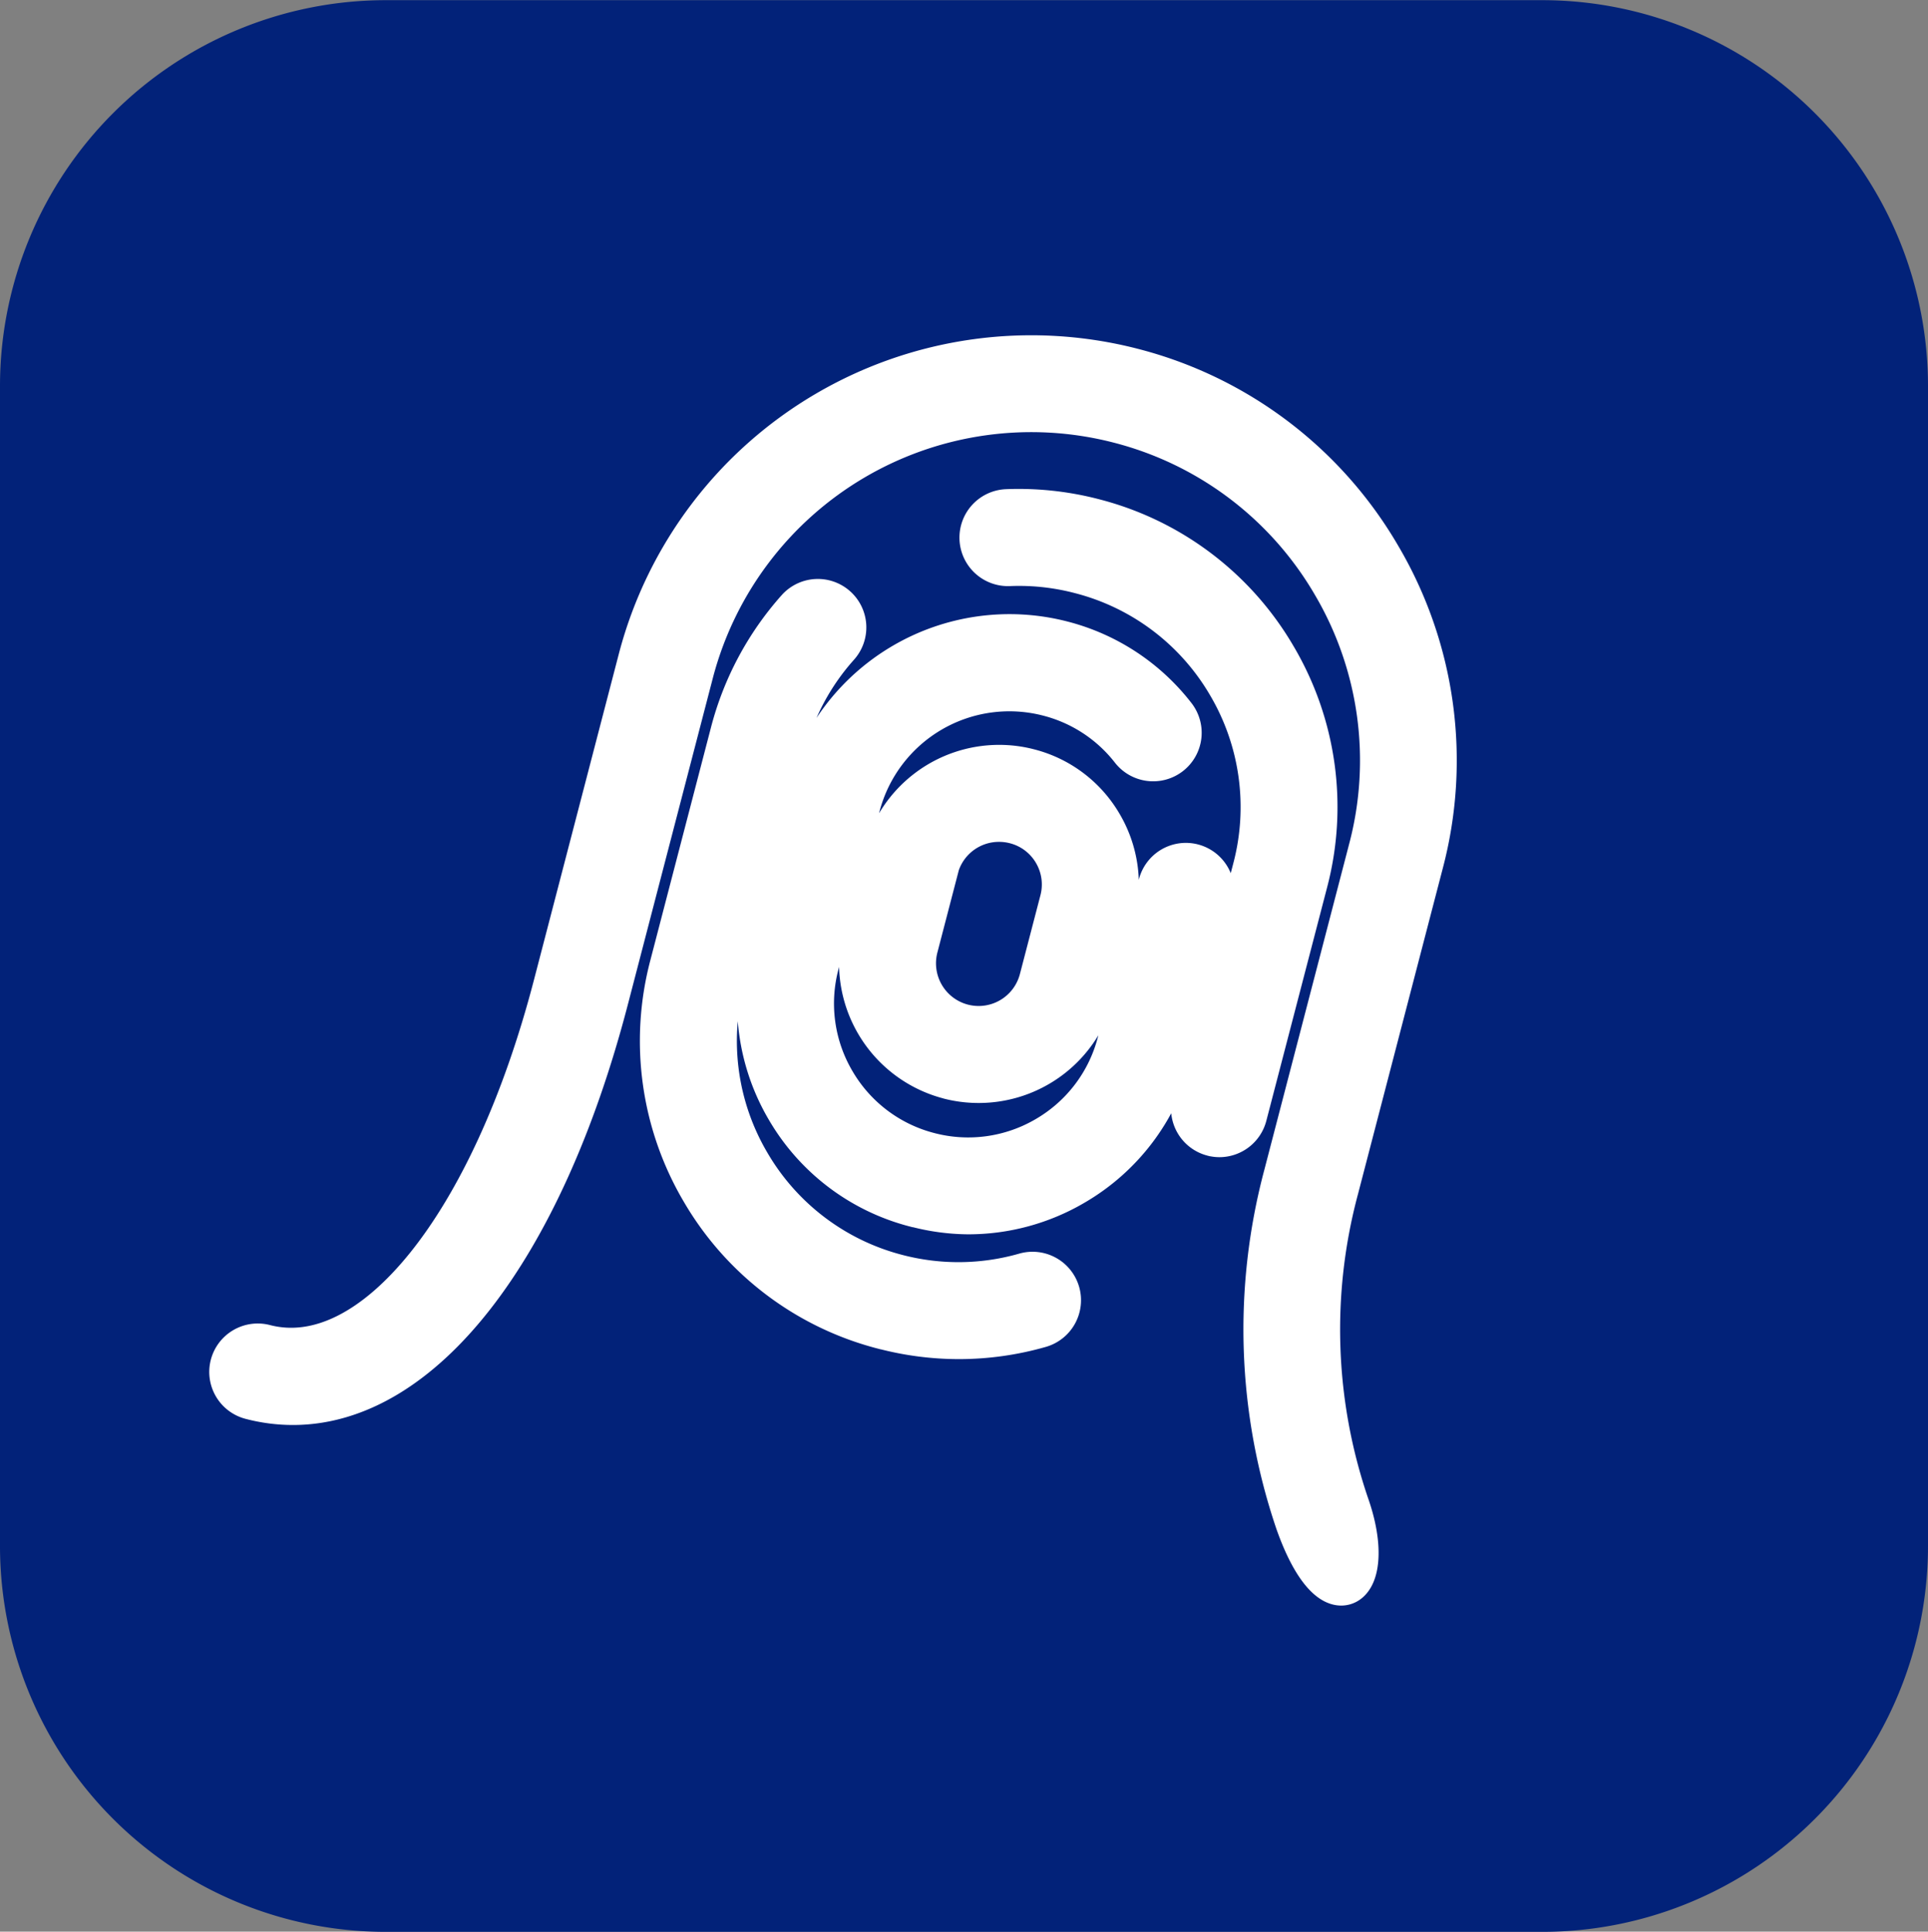 <svg xmlns="http://www.w3.org/2000/svg" width="46.04" height="46.124" viewBox="0 0 46.04 46.124"><rect x="0" y="0" width="46.04" height="46.124" fill="#808080" stroke="none"/><g id="Group_307" data-name="Group 307" transform="translate(-711 -1747)"><path id="Path_108" data-name="Path 108" d="M75.332,18.6H47.708A9.216,9.216,0,0,0,38.5,27.821V55.5a9.216,9.216,0,0,0,9.208,9.225H75.332A9.216,9.216,0,0,0,84.54,55.5V27.821A9.216,9.216,0,0,0,75.332,18.6Z" transform="translate(672.5 1728.404)" fill="#022279"></path><path id="Path_129" data-name="Path 129" d="M-3207.544,22.854a14.3,14.3,0,0,1-.281-8.292l2.028-7.791a8.294,8.294,0,0,0-.879-6.331,8.3,8.3,0,0,0-5.1-3.854,8.36,8.36,0,0,0-10.185,5.977l-2.028,7.79c-1.571,6.034-4.447,9.673-7.515,9.673a3.969,3.969,0,0,1-1.007-.131.657.657,0,0,1-.471-.8.658.658,0,0,1,.8-.472c2.579.671,5.423-2.865,6.917-8.6l2.028-7.79a9.679,9.679,0,0,1,11.79-6.918,9.6,9.6,0,0,1,5.9,4.462,9.6,9.6,0,0,1,1.017,7.328l-2.028,7.791a12.972,12.972,0,0,0,.248,7.521C-3205.6,24.414-3206.679,25.3-3207.544,22.854Zm-9.861-4.634a7.049,7.049,0,0,1-4.335-3.278,7.054,7.054,0,0,1-.747-5.383l1.451-5.572a7.127,7.127,0,0,1,1.576-2.944.658.658,0,0,1,.929-.051.657.657,0,0,1,.051.928,5.736,5.736,0,0,0-1.283,2.4l-1.451,5.573a5.749,5.749,0,0,0,.609,4.386,5.751,5.751,0,0,0,3.532,2.671,5.776,5.776,0,0,0,3.048-.035.658.658,0,0,1,.814.451.659.659,0,0,1-.451.814,7.062,7.062,0,0,1-1.948.273A7.125,7.125,0,0,1-3217.4,18.22Zm.76-2.917a4.984,4.984,0,0,1-3.063-2.316,4.986,4.986,0,0,1-.527-3.8l.981-3.771a5.025,5.025,0,0,1,6.12-3.591,4.967,4.967,0,0,1,2.691,1.769.658.658,0,0,1-.115.923.659.659,0,0,1-.924-.114,3.669,3.669,0,0,0-1.985-1.3,3.706,3.706,0,0,0-4.515,2.65l-.981,3.771a3.678,3.678,0,0,0,.389,2.806,3.68,3.68,0,0,0,2.26,1.709,3.684,3.684,0,0,0,2.806-.39,3.683,3.683,0,0,0,1.709-2.26l.981-3.771a.657.657,0,0,1,.8-.471h0a.657.657,0,0,1,.471.8l-.982,3.771a4.984,4.984,0,0,1-2.316,3.063,4.988,4.988,0,0,1-2.531.692A5.043,5.043,0,0,1-3216.645,15.3Zm7.1-1.694a.658.658,0,0,1-.471-.8l1.452-5.573a5.755,5.755,0,0,0-.608-4.387,5.745,5.745,0,0,0-3.532-2.67,5.75,5.75,0,0,0-1.7-.184.659.659,0,0,1-.684-.631.658.658,0,0,1,.631-.684,7.106,7.106,0,0,1,2.081.226,7.049,7.049,0,0,1,4.335,3.277,7.052,7.052,0,0,1,.747,5.384l-1.451,5.572a.659.659,0,0,1-.636.492A.686.686,0,0,1-3209.547,13.609Zm-6.3-1.364a2.837,2.837,0,0,1-2.028-3.457l.49-1.882a2.833,2.833,0,0,1,2.741-2.12,2.807,2.807,0,0,1,.716.092,2.813,2.813,0,0,1,1.73,1.308,2.821,2.821,0,0,1,.3,2.149l-.491,1.882a2.833,2.833,0,0,1-2.74,2.12A2.847,2.847,0,0,1-3215.849,12.245Zm-.265-5.007-.49,1.882a1.52,1.52,0,0,0,1.087,1.852,1.545,1.545,0,0,0,.384.049,1.519,1.519,0,0,0,1.468-1.137l.49-1.881a1.514,1.514,0,0,0-.16-1.152,1.511,1.511,0,0,0-.927-.7,1.52,1.52,0,0,0-.385-.049A1.516,1.516,0,0,0-3216.114,7.238Z" transform="translate(3949.5 1760.5)" fill="#fff" stroke="#fff"></path></g></svg>